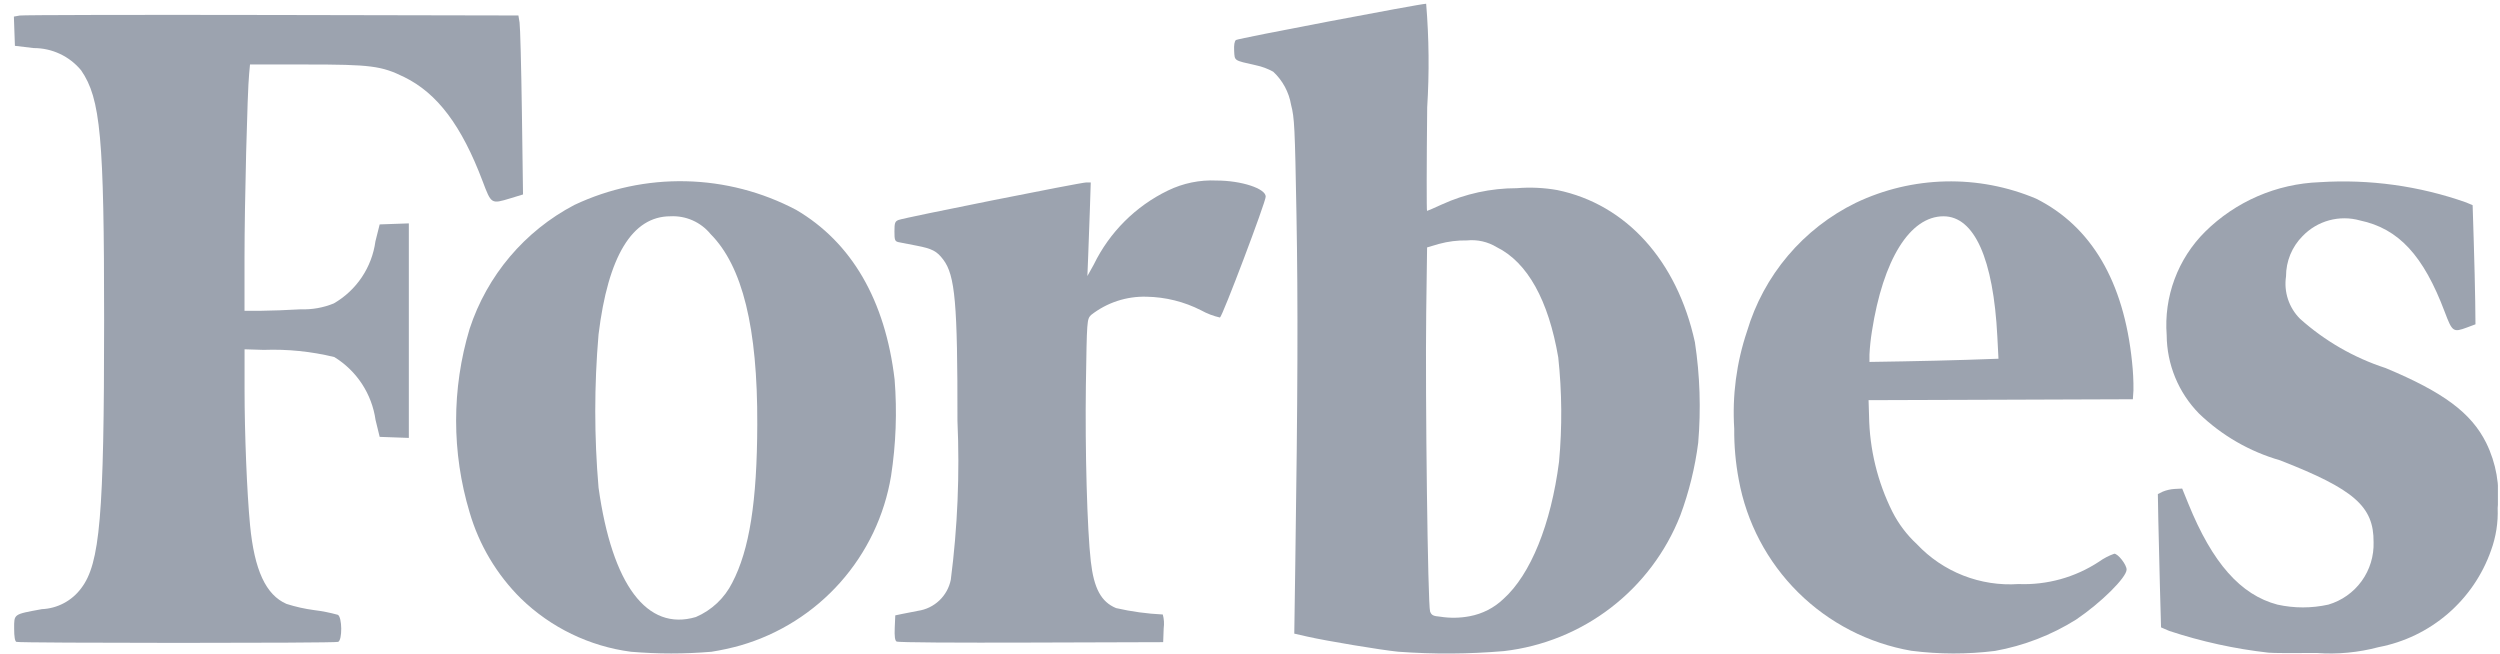 <svg width="153" height="40" viewBox="0 0 153 40" fill="none" xmlns="http://www.w3.org/2000/svg">
<g clip-path="url(#clip0_484_5977)">
<path d="M74.461 11.049C73.43 10.999 72.404 11.21 71.477 11.661C69.5 12.618 67.902 14.213 66.941 16.188L66.548 16.894L66.598 15.638C66.625 14.948 66.672 13.656 66.702 12.777L66.754 11.165H66.485C66.14 11.165 55.311 13.329 54.986 13.463C54.772 13.55 54.74 13.645 54.74 14.166C54.74 14.688 54.767 14.769 54.986 14.819C55.121 14.847 55.618 14.944 56.09 15.034C57.048 15.218 57.333 15.367 57.727 15.888C58.455 16.852 58.605 18.552 58.596 25.752C58.741 29.002 58.604 32.259 58.188 35.486C58.089 35.971 57.843 36.413 57.484 36.752C57.124 37.092 56.668 37.312 56.179 37.383C55.837 37.446 55.383 37.533 55.174 37.58L54.791 37.661L54.758 38.414C54.736 38.944 54.769 39.196 54.868 39.26C54.968 39.325 58.649 39.339 63.099 39.325L71.186 39.3L71.218 38.453C71.257 38.17 71.238 37.882 71.163 37.607C70.2 37.561 69.242 37.43 68.302 37.215C67.389 36.834 66.946 36.011 66.757 34.354C66.533 32.396 66.402 27.555 66.456 23.579C66.518 19.564 66.519 19.547 66.771 19.279C67.738 18.52 68.941 18.123 70.171 18.159C71.333 18.179 72.475 18.464 73.51 18.993C73.871 19.193 74.259 19.341 74.661 19.433C74.812 19.377 77.461 12.367 77.461 12.037C77.473 11.54 75.967 11.049 74.461 11.049Z" fill="#9CA3AF"/>
<path d="M54.751 23.235C54.18 18.386 52.124 14.836 48.725 12.844C46.641 11.745 44.33 11.145 41.974 11.093C39.617 11.04 37.282 11.537 35.151 12.543C32.108 14.139 29.808 16.86 28.74 20.125C27.639 23.788 27.639 27.694 28.74 31.357C29.322 33.352 30.402 35.165 31.879 36.628C33.715 38.412 36.078 39.556 38.617 39.888C40.255 40.025 41.901 40.025 43.539 39.888C44.141 39.793 44.737 39.663 45.324 39.498C47.681 38.814 49.795 37.478 51.425 35.644C53.054 33.81 54.131 31.553 54.532 29.133C54.833 27.182 54.906 25.203 54.751 23.235ZM42.586 37.762C39.599 38.647 37.464 35.804 36.631 29.843C36.363 26.723 36.363 23.586 36.631 20.466C37.216 15.674 38.696 13.237 41.028 13.237C41.494 13.213 41.958 13.298 42.385 13.486C42.811 13.674 43.188 13.96 43.483 14.32C45.442 16.29 46.368 20.052 46.345 25.965C46.335 30.684 45.865 33.655 44.813 35.664C44.342 36.605 43.553 37.348 42.586 37.762Z" fill="#9CA3AF"/>
<path d="M15.3 3.947H18.738C22.691 3.947 23.337 4.029 24.738 4.716C26.767 5.712 28.249 7.683 29.542 11.104C30.069 12.498 30.061 12.493 31.232 12.138L32.009 11.901L31.94 6.864C31.901 4.091 31.837 1.624 31.798 1.383L31.727 0.947L16.648 0.917C8.354 0.9 1.407 0.917 1.21 0.95L0.85 1.015L0.881 1.909L0.913 2.805L2.061 2.942C2.616 2.94 3.165 3.062 3.668 3.298C4.171 3.534 4.615 3.879 4.968 4.308C6.158 6.043 6.373 8.404 6.372 19.631C6.372 31.587 6.12 34.489 4.971 35.998C4.69 36.378 4.328 36.691 3.911 36.912C3.494 37.134 3.033 37.26 2.561 37.28C0.809 37.603 0.866 37.564 0.866 38.469C0.866 38.972 0.913 39.245 1.003 39.283C1.201 39.362 20.487 39.368 20.694 39.283C20.957 39.182 20.942 37.757 20.676 37.626C20.201 37.495 19.717 37.399 19.228 37.339C18.653 37.263 18.086 37.136 17.533 36.959C16.27 36.409 15.568 34.89 15.303 32.14C15.114 30.167 14.967 26.532 14.967 23.843V21.377L16.142 21.413C17.594 21.36 19.048 21.507 20.46 21.851C21.138 22.268 21.715 22.828 22.151 23.493C22.587 24.159 22.871 24.912 22.983 25.699L23.236 26.736L24.128 26.768L25.021 26.8V13.671L24.13 13.702L23.236 13.734L22.976 14.77C22.87 15.555 22.585 16.306 22.144 16.964C21.703 17.622 21.117 18.171 20.431 18.568C19.791 18.831 19.102 18.954 18.41 18.93C17.627 18.976 16.53 19.017 15.974 19.02H14.964V15.77C14.964 12.511 15.137 5.591 15.248 4.514L15.3 3.947Z" fill="#9CA3AF"/>
<path d="M152.155 27.102C151.236 25.264 149.544 24.005 146 22.525C144.065 21.896 142.282 20.87 140.765 19.513C140.428 19.177 140.174 18.767 140.025 18.315C139.875 17.863 139.834 17.383 139.905 16.912C139.904 16.455 139.993 16.003 140.166 15.58C140.34 15.158 140.595 14.774 140.918 14.45C141.362 13.987 141.924 13.653 142.543 13.484C143.162 13.316 143.815 13.318 144.433 13.492C146.795 13.991 148.311 15.628 149.615 19.082C150.08 20.316 150.135 20.353 150.971 20.045L151.499 19.847L151.483 18.427C151.472 17.646 151.433 16.006 151.394 14.781L151.325 12.557L150.93 12.39C148.055 11.376 145.005 10.954 141.963 11.15C139.328 11.246 136.825 12.329 134.951 14.183C134.125 15.005 133.487 15.996 133.082 17.088C132.676 18.18 132.512 19.347 132.601 20.509C132.612 22.305 133.321 24.027 134.579 25.309C135.974 26.653 137.677 27.636 139.539 28.171C144.078 29.943 145.28 30.993 145.263 33.178C145.29 34.032 145.033 34.871 144.532 35.564C144.03 36.256 143.313 36.762 142.493 37.003C141.468 37.23 140.406 37.23 139.381 37.003C137.122 36.408 135.398 34.455 133.927 30.829L133.55 29.901L133.106 29.922C132.85 29.936 132.599 29.992 132.362 30.088L132.061 30.238L132.089 31.821C132.104 32.692 132.148 34.532 132.187 35.901L132.256 38.396L132.759 38.613C134.734 39.266 136.771 39.712 138.837 39.944C139.078 39.97 140.405 39.978 141.788 39.963C143.059 40.055 144.335 39.934 145.566 39.606C147.133 39.308 148.595 38.604 149.804 37.563C151.013 36.523 151.927 35.183 152.454 33.678C152.755 32.851 152.892 31.973 152.857 31.094C153.006 29.724 152.763 28.339 152.155 27.102Z" fill="#9CA3AF"/>
<path d="M124.607 12.156C122.854 11.418 120.965 11.059 119.064 11.103C117.163 11.147 115.292 11.593 113.576 12.412C111.982 13.191 110.567 14.293 109.421 15.647C108.275 17.001 107.422 18.579 106.917 20.279C106.272 22.196 106.007 24.219 106.135 26.237C106.125 27.282 106.218 28.326 106.412 29.353C106.887 31.971 108.156 34.38 110.046 36.254C111.936 38.127 114.356 39.375 116.979 39.828C118.675 40.044 120.392 40.047 122.09 39.837C123.85 39.521 125.535 38.871 127.051 37.923C128.58 36.892 130.148 35.337 130.148 34.857C130.148 34.556 129.623 33.887 129.395 33.887C129.059 34.006 128.742 34.172 128.452 34.38C126.996 35.336 125.278 35.813 123.537 35.744C122.382 35.823 121.224 35.644 120.147 35.221C119.069 34.798 118.099 34.141 117.307 33.297C116.696 32.731 116.191 32.062 115.814 31.319C114.903 29.494 114.415 27.486 114.386 25.446L114.356 24.49L122.444 24.463L130.531 24.434L130.567 23.887C130.574 23.303 130.544 22.72 130.48 22.139C129.977 17.23 127.988 13.849 124.607 12.156ZM116.459 22.116L114.411 22.15V21.705C114.435 21.228 114.485 20.753 114.561 20.281C115.245 15.88 116.885 13.24 118.94 13.237C120.83 13.237 121.996 15.837 122.237 20.598L122.307 21.954L120.404 22.02C119.366 22.053 117.589 22.098 116.461 22.116H116.459Z" fill="#9CA3AF"/>
<path d="M95.31 11.633C94.491 11.488 93.657 11.449 92.829 11.517C91.244 11.516 89.678 11.856 88.237 12.515C87.769 12.73 87.362 12.907 87.334 12.907C87.305 12.907 87.307 10.054 87.344 6.57C87.476 4.457 87.455 2.339 87.281 0.229C86.925 0.229 75.762 2.353 75.64 2.449C75.55 2.522 75.511 2.75 75.53 3.115C75.567 3.735 75.493 3.686 76.854 3.993C77.228 4.07 77.587 4.204 77.921 4.389C78.498 4.926 78.883 5.639 79.014 6.416C79.221 7.207 79.248 7.771 79.344 13.127C79.442 18.592 79.423 24.209 79.272 34.502L79.21 38.778L80.01 38.96C81.167 39.224 84.481 39.775 85.565 39.885C87.722 40.043 89.888 40.031 92.042 39.847C94.425 39.571 96.687 38.653 98.588 37.191C100.489 35.729 101.956 33.778 102.834 31.546C103.367 30.11 103.735 28.617 103.93 27.098C104.104 25.044 104.037 22.978 103.728 20.941C102.636 15.949 99.52 12.503 95.31 11.633ZM87.522 37.425C87.382 37.058 87.221 24.251 87.284 19.135L87.338 15.142L88.063 14.928C88.621 14.776 89.197 14.704 89.775 14.714C90.412 14.649 91.053 14.794 91.6 15.127C93.478 16.056 94.763 18.361 95.365 21.87C95.593 23.994 95.609 26.136 95.413 28.263C94.922 32.081 93.675 35.159 92.015 36.651C91.443 37.2 90.722 37.569 89.943 37.713C89.352 37.826 88.746 37.836 88.152 37.743C87.709 37.704 87.611 37.654 87.522 37.425Z" fill="#9CA3AF"/>
</g>
<defs>
<clipPath id="clip0_484_5977">
<rect width="152.021" height="39.762" fill="white" transform="translate(0.85 0.229)"/>
</clipPath>
</defs>
</svg>
